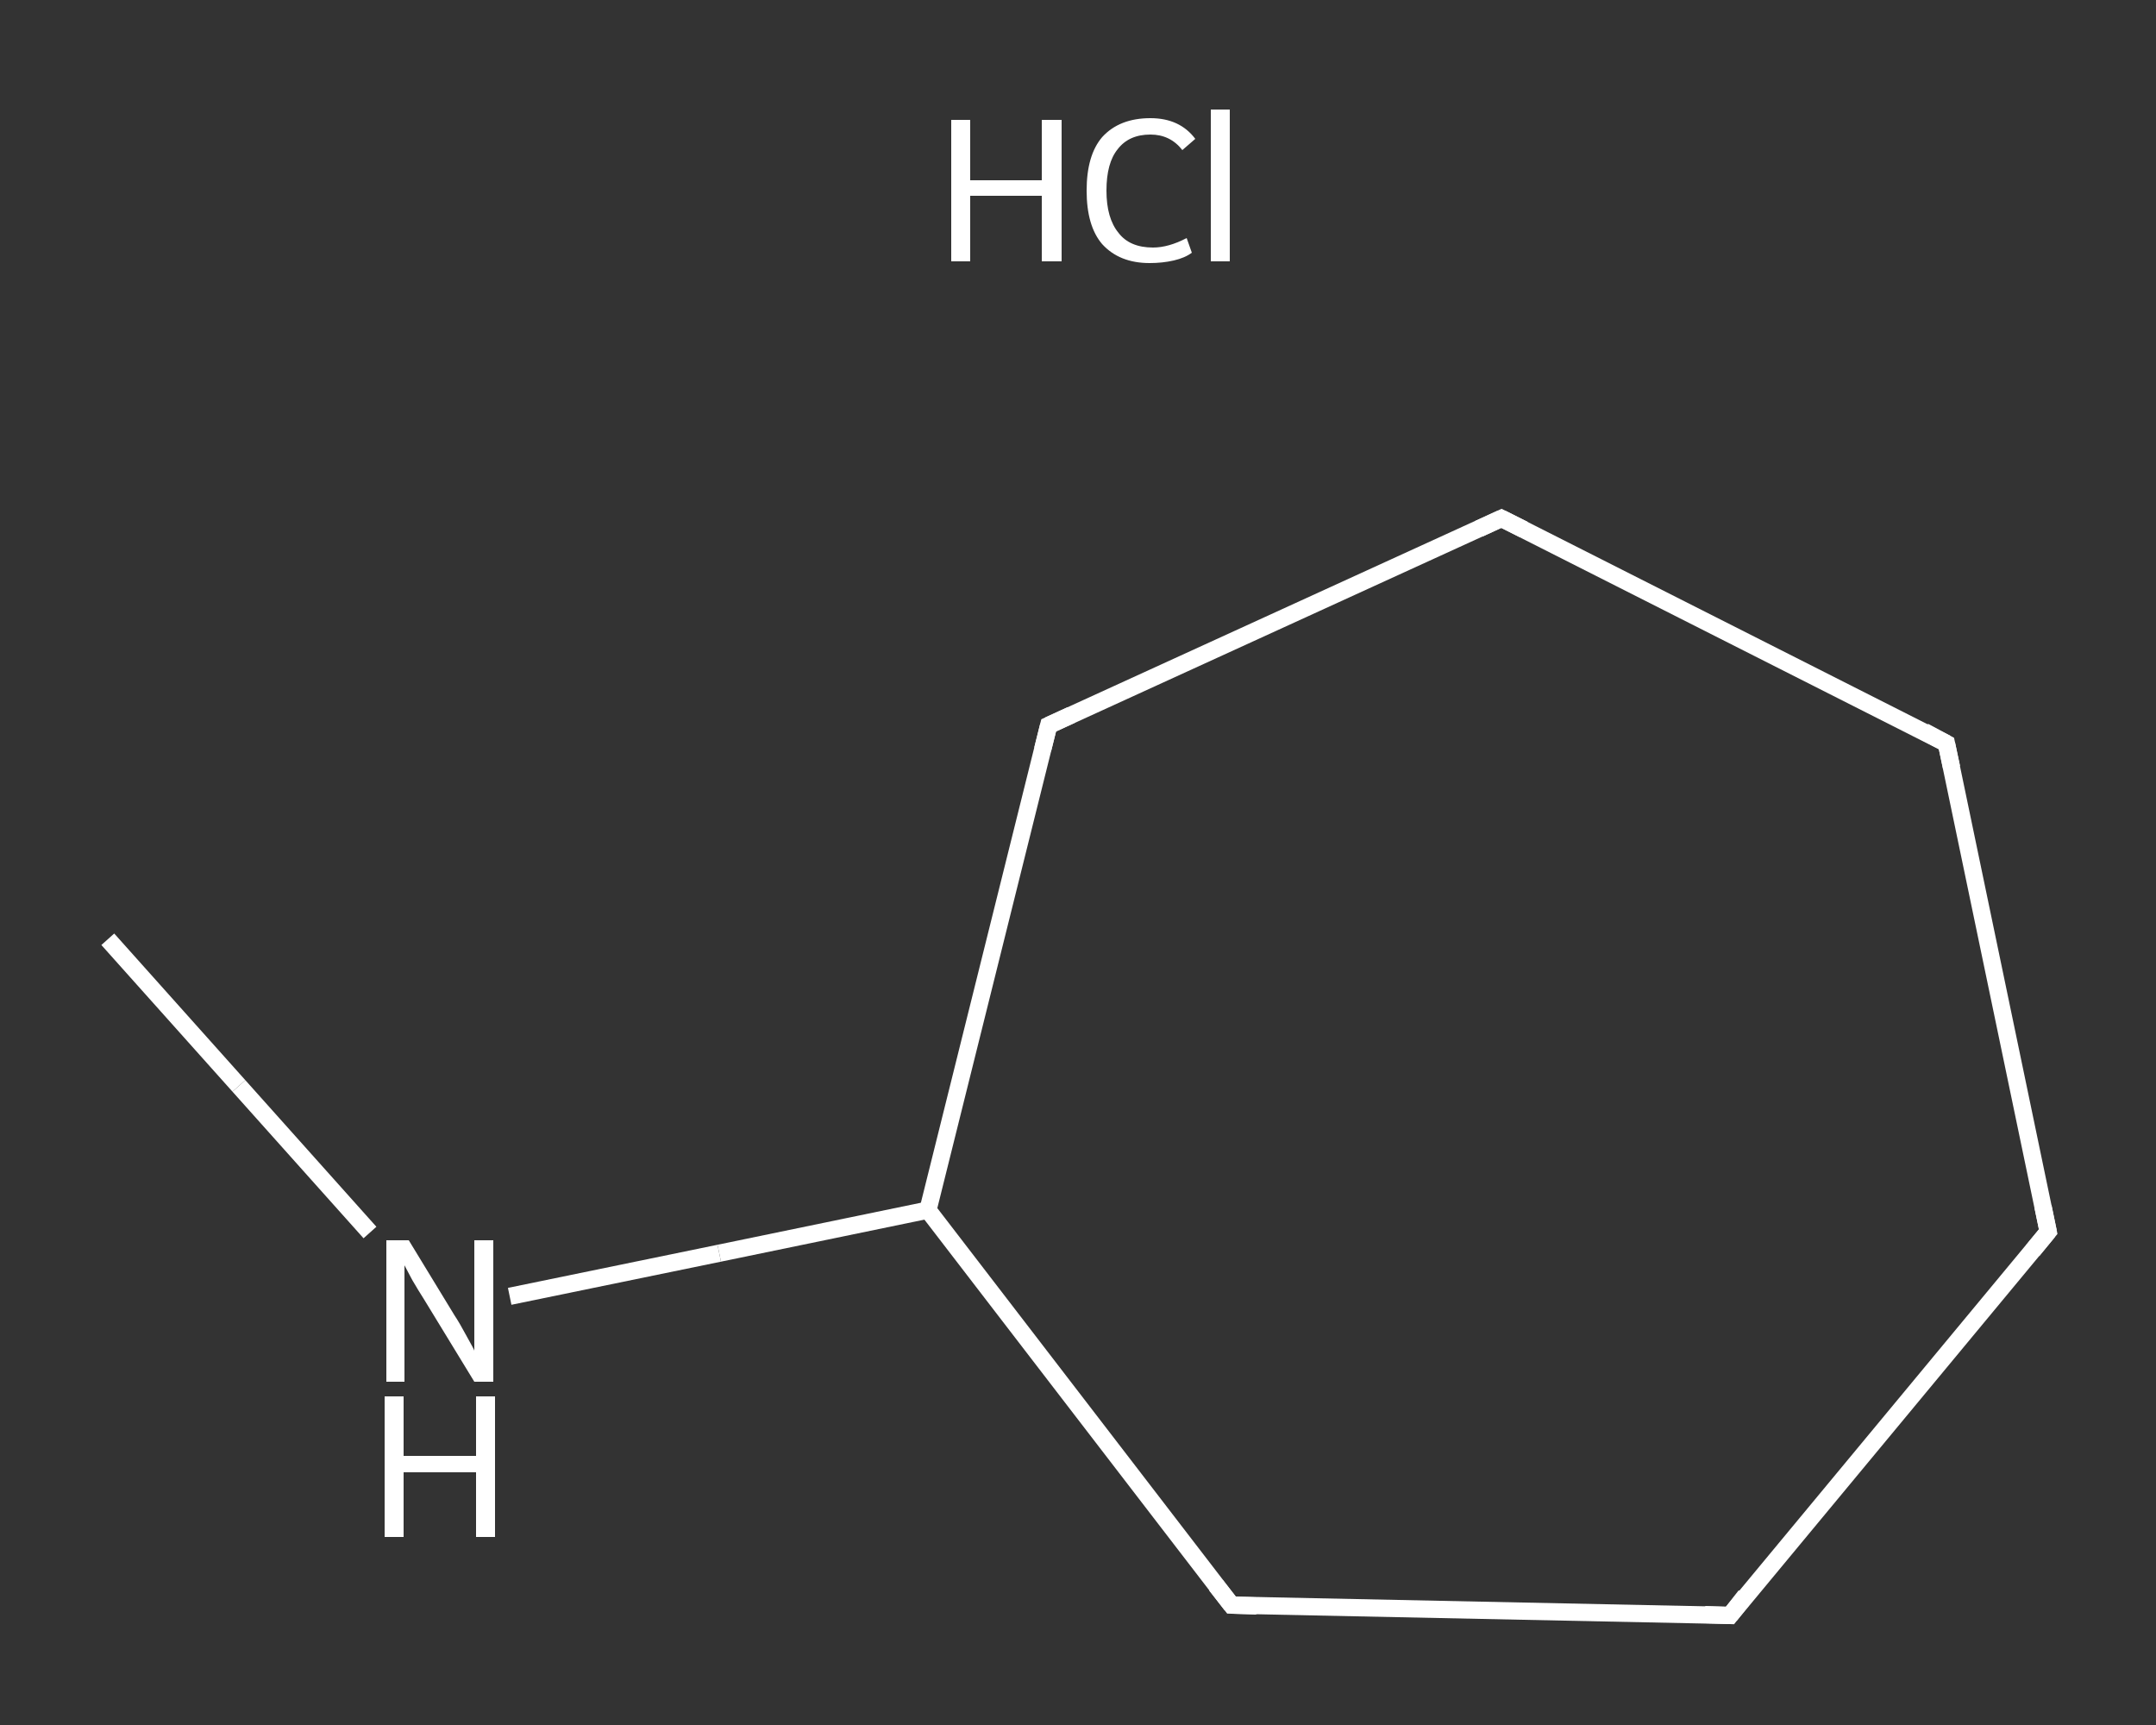 <?xml version='1.0' encoding='iso-8859-1'?>
<svg version='1.1' baseProfile='full'
              xmlns='http://www.w3.org/2000/svg'
                      xmlns:rdkit='http://www.rdkit.org/xml'
                      xmlns:xlink='http://www.w3.org/1999/xlink'
                  xml:space='preserve'
width='250px' height='200px' viewBox='0 0 250 200'>
<rect x="0" y="0" width="250" height="200" fill="#333333" stroke="none"/>
<!-- END OF HEADER -->
<rect style='opacity:1.0;fill:transparent;stroke:none' width='250.0' height='200.0' x='0.0' y='0.0'> </rect>
<path class='bond-0 atom-0 atom-1' d='M 12.5,108.9 L 27.7,125.9' style='fill:none;fill-rule:evenodd;stroke:#FFFFFF;stroke-width:2.0px;stroke-linecap:butt;stroke-linejoin:miter;stroke-opacity:1' />
<path class='bond-0 atom-0 atom-1' d='M 27.7,125.9 L 42.9,142.9' style='fill:none;fill-rule:evenodd;stroke:#FFFFFF;stroke-width:2.0px;stroke-linecap:butt;stroke-linejoin:miter;stroke-opacity:1' />
<path class='bond-1 atom-1 atom-2' d='M 59.1,150.3 L 83.4,145.3' style='fill:none;fill-rule:evenodd;stroke:#FFFFFF;stroke-width:2.0px;stroke-linecap:butt;stroke-linejoin:miter;stroke-opacity:1' />
<path class='bond-1 atom-1 atom-2' d='M 83.4,145.3 L 107.6,140.3' style='fill:none;fill-rule:evenodd;stroke:#FFFFFF;stroke-width:2.0px;stroke-linecap:butt;stroke-linejoin:miter;stroke-opacity:1' />
<path class='bond-2 atom-2 atom-3' d='M 107.6,140.3 L 142.8,186.1' style='fill:none;fill-rule:evenodd;stroke:#FFFFFF;stroke-width:2.0px;stroke-linecap:butt;stroke-linejoin:miter;stroke-opacity:1' />
<path class='bond-3 atom-3 atom-4' d='M 142.8,186.1 L 200.6,187.3' style='fill:none;fill-rule:evenodd;stroke:#FFFFFF;stroke-width:2.0px;stroke-linecap:butt;stroke-linejoin:miter;stroke-opacity:1' />
<path class='bond-4 atom-4 atom-5' d='M 200.6,187.3 L 237.5,142.8' style='fill:none;fill-rule:evenodd;stroke:#FFFFFF;stroke-width:2.0px;stroke-linecap:butt;stroke-linejoin:miter;stroke-opacity:1' />
<path class='bond-5 atom-5 atom-6' d='M 237.5,142.8 L 225.7,86.2' style='fill:none;fill-rule:evenodd;stroke:#FFFFFF;stroke-width:2.0px;stroke-linecap:butt;stroke-linejoin:miter;stroke-opacity:1' />
<path class='bond-6 atom-6 atom-7' d='M 225.7,86.2 L 174.1,60.1' style='fill:none;fill-rule:evenodd;stroke:#FFFFFF;stroke-width:2.0px;stroke-linecap:butt;stroke-linejoin:miter;stroke-opacity:1' />
<path class='bond-7 atom-7 atom-8' d='M 174.1,60.1 L 121.6,84.1' style='fill:none;fill-rule:evenodd;stroke:#FFFFFF;stroke-width:2.0px;stroke-linecap:butt;stroke-linejoin:miter;stroke-opacity:1' />
<path class='bond-8 atom-8 atom-2' d='M 121.6,84.1 L 107.6,140.3' style='fill:none;fill-rule:evenodd;stroke:#FFFFFF;stroke-width:2.0px;stroke-linecap:butt;stroke-linejoin:miter;stroke-opacity:1' />
<path d='M 141.0,183.8 L 142.8,186.1 L 145.7,186.2' style='fill:none;stroke:#FFFFFF;stroke-width:2.0px;stroke-linecap:butt;stroke-linejoin:miter;stroke-opacity:1;' />
<path d='M 197.7,187.2 L 200.6,187.3 L 202.4,185.0' style='fill:none;stroke:#FFFFFF;stroke-width:2.0px;stroke-linecap:butt;stroke-linejoin:miter;stroke-opacity:1;' />
<path d='M 235.7,145.0 L 237.5,142.8 L 236.9,139.9' style='fill:none;stroke:#FFFFFF;stroke-width:2.0px;stroke-linecap:butt;stroke-linejoin:miter;stroke-opacity:1;' />
<path d='M 226.3,89.0 L 225.7,86.2 L 223.1,84.8' style='fill:none;stroke:#FFFFFF;stroke-width:2.0px;stroke-linecap:butt;stroke-linejoin:miter;stroke-opacity:1;' />
<path d='M 176.7,61.4 L 174.1,60.1 L 171.5,61.3' style='fill:none;stroke:#FFFFFF;stroke-width:2.0px;stroke-linecap:butt;stroke-linejoin:miter;stroke-opacity:1;' />
<path d='M 124.2,82.9 L 121.6,84.1 L 120.9,86.9' style='fill:none;stroke:#FFFFFF;stroke-width:2.0px;stroke-linecap:butt;stroke-linejoin:miter;stroke-opacity:1;' />
<path class='atom-1' d='M 47.4 143.8
L 52.7 152.5
Q 53.3 153.4, 54.1 154.9
Q 55.0 156.5, 55.0 156.6
L 55.0 143.8
L 57.2 143.8
L 57.2 160.2
L 55.0 160.2
L 49.2 150.7
Q 48.5 149.6, 47.8 148.4
Q 47.1 147.1, 46.9 146.7
L 46.9 160.2
L 44.8 160.2
L 44.8 143.8
L 47.4 143.8
' fill='#FFFFFF'/>
<path class='atom-1' d='M 44.6 161.9
L 46.8 161.9
L 46.8 168.8
L 55.2 168.8
L 55.2 161.9
L 57.4 161.9
L 57.4 178.2
L 55.2 178.2
L 55.2 170.7
L 46.8 170.7
L 46.8 178.2
L 44.6 178.2
L 44.6 161.9
' fill='#FFFFFF'/>
<path class='atom-9' d='M 110.3 13.9
L 112.5 13.9
L 112.5 20.9
L 120.8 20.9
L 120.8 13.9
L 123.1 13.9
L 123.1 30.3
L 120.8 30.3
L 120.8 22.7
L 112.5 22.7
L 112.5 30.3
L 110.3 30.3
L 110.3 13.9
' fill='#FFFFFF'/>
<path class='atom-9' d='M 126.0 22.1
Q 126.0 18.0, 127.8 15.9
Q 129.8 13.7, 133.4 13.7
Q 136.8 13.7, 138.6 16.1
L 137.1 17.4
Q 135.7 15.6, 133.4 15.6
Q 130.9 15.6, 129.6 17.3
Q 128.3 18.9, 128.3 22.1
Q 128.3 25.3, 129.7 27.0
Q 131.0 28.7, 133.7 28.7
Q 135.5 28.7, 137.6 27.6
L 138.2 29.3
Q 137.4 29.9, 136.1 30.2
Q 134.8 30.5, 133.3 30.5
Q 129.8 30.5, 127.8 28.3
Q 126.0 26.2, 126.0 22.1
' fill='#FFFFFF'/>
<path class='atom-9' d='M 140.4 12.7
L 142.6 12.7
L 142.6 30.3
L 140.4 30.3
L 140.4 12.7
' fill='#FFFFFF'/>
</svg>
